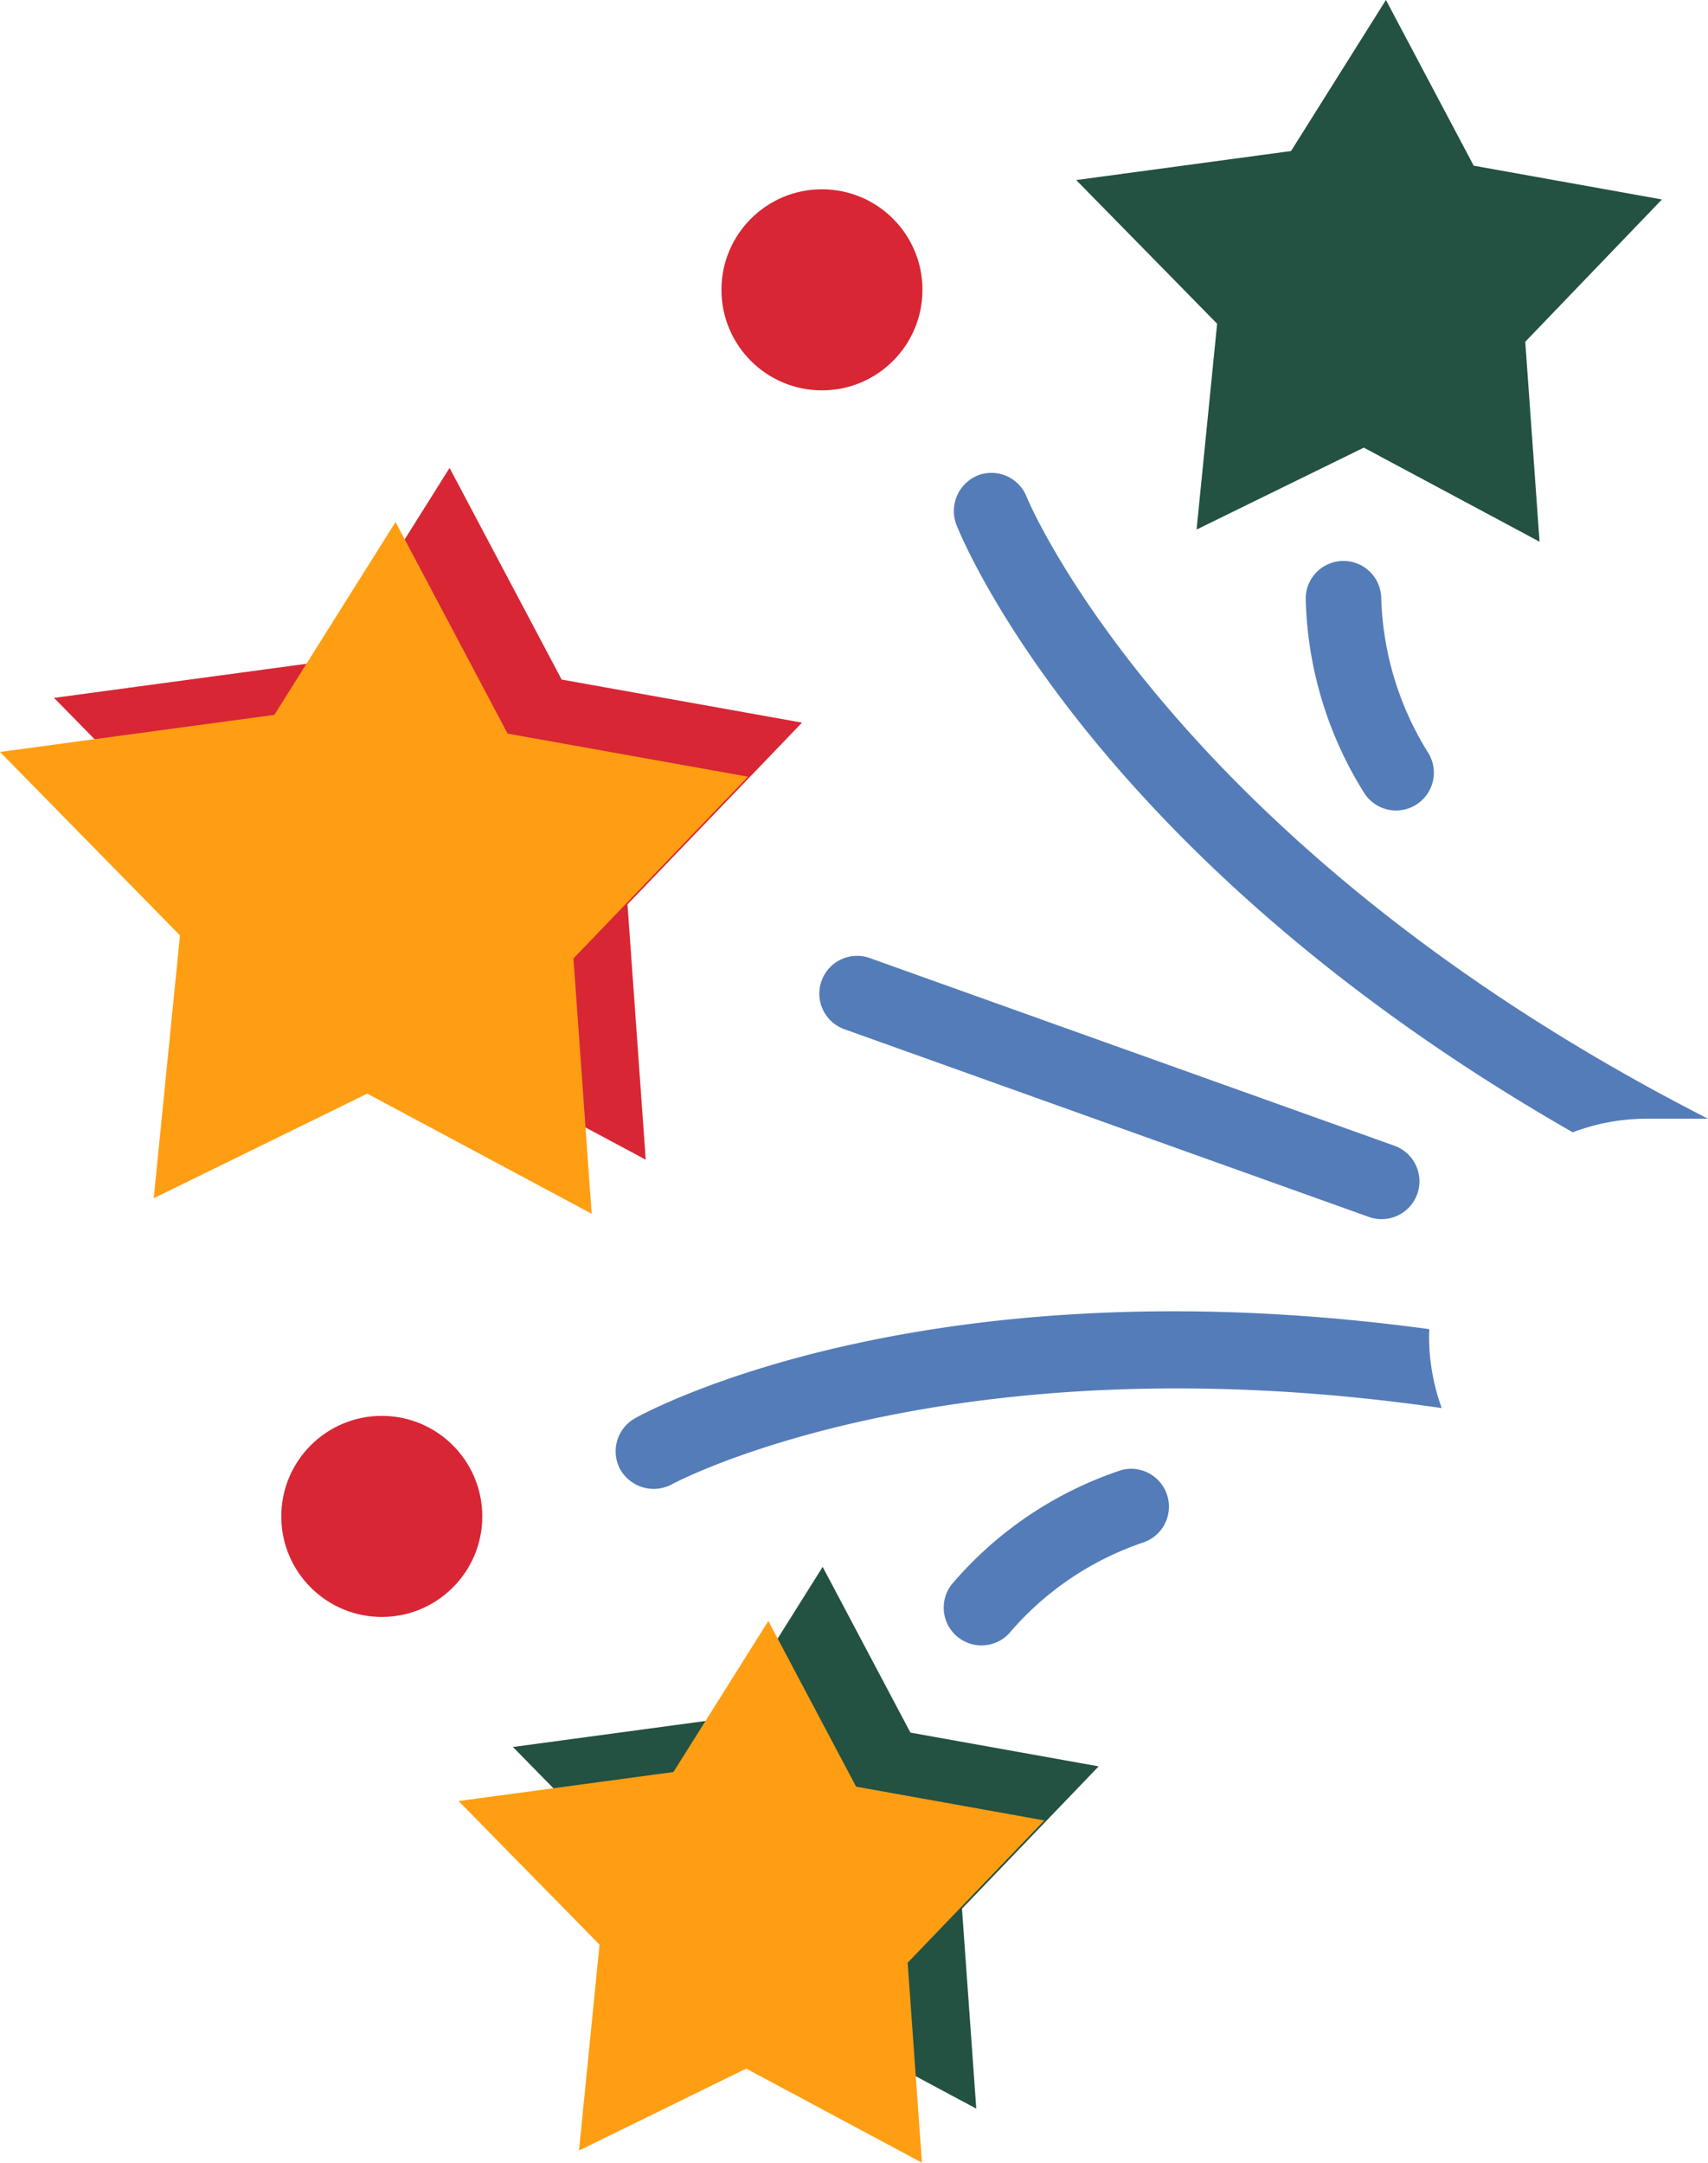 <?xml version="1.0" encoding="UTF-8"?>
<svg xmlns="http://www.w3.org/2000/svg" width="158" height="200" viewBox="0 0 158 200">
  <g id="Gruppe_744" data-name="Gruppe 744" transform="translate(0 200) rotate(-90)">
    <path id="Pfad_853" data-name="Pfad 853" d="M42.707,0l3.427,25.38L63.974,36.589,44.4,46.957,40.418,69.193,23.611,53.048,0,54.735,11.108,33.974,1.435,14.22,25.74,16.65Z" transform="translate(92.755 4.999)" fill="#d82634"></path>
    <path id="Pfad_853-2" data-name="Pfad 853" d="M33.444,0l2.684,19.874L50.1,28.652,34.774,36.771,31.652,54.183,18.492,41.54,0,42.862,8.7,26.605,1.125,11.136l19.034,1.9Z" transform="translate(4.999 47.449)" fill="#235142"></path>
    <path id="Pfad_853-3" data-name="Pfad 853" d="M33.444,0l2.684,19.874L50.1,28.652,34.774,36.771,31.65,54.183,18.49,41.54,0,42.862,8.7,26.605,1.125,11.136l19.034,1.9Z" transform="translate(149.904 99.555)" fill="#235142"></path>
    <ellipse id="Ellipse_498" data-name="Ellipse 498" cx="9.297" cy="9.297" rx="9.297" ry="9.297" transform="translate(163.901 66.739)" fill="#d82634"></ellipse>
    <ellipse id="Ellipse_499" data-name="Ellipse 499" cx="9.297" cy="9.297" rx="9.297" ry="9.297" transform="translate(50.47 26.021)" fill="#d82634"></ellipse>
    <path id="Pfad_1605" data-name="Pfad 1605" d="M.337,53.493A3.483,3.483,0,0,1,.2,50.821L17.554,2.32a3.494,3.494,0,1,1,6.579,2.355L6.786,53.176a3.494,3.494,0,0,1-6.449.317Z" transform="translate(87.259 75.814)" fill="#547cb8"></path>
    <path id="Pfad_1606" data-name="Pfad 1606" d="M.336,4.993A3.494,3.494,0,0,1,5.683.773a35.075,35.075,0,0,1,10.543,15.7A3.5,3.5,0,0,1,9.537,18.51,28.115,28.115,0,0,0,1.306,6.217,3.46,3.46,0,0,1,.336,4.993Z" transform="translate(47.837 87.299)" fill="#547cb8"></path>
    <path id="Pfad_1607" data-name="Pfad 1607" d="M.335,9.853a3.492,3.492,0,0,1,1.22-4.4A35.321,35.321,0,0,1,19.663,0a3.495,3.495,0,0,1-.057,6.989h0a28.528,28.528,0,0,0-14.17,4.279A3.491,3.491,0,0,1,.59,10.3,3,3,0,0,1,.335,9.853Z" transform="translate(125.048 120.784)" fill="#547cb8"></path>
    <path id="Pfad_853-4" data-name="Pfad 853" d="M42.707,0l3.427,25.38L63.974,36.589,44.4,46.957,40.418,69.193,23.611,53.048,0,54.735,11.108,33.974,1.435,14.22,25.74,16.65Z" transform="translate(87.755 0)" fill="#ff9e13"></path>
    <path id="Pfad_853-5" data-name="Pfad 853" d="M33.444,0l2.684,19.874L50.1,28.652,34.774,36.771,31.652,54.183,18.492,41.54,0,42.862,8.7,26.605,1.125,11.136l19.034,1.9Z" transform="translate(0 42.424)" fill="#ff9e13"></path>
    <g id="Gruppe_741" data-name="Gruppe 741" transform="translate(62.311 56.951)">
      <path id="Pfad_1608" data-name="Pfad 1608" d="M7.474,76.416a19.486,19.486,0,0,1,6.574-1.17h.223c.167,0,.333.02.5.025,6.324-46.5-7.481-72.127-8.243-73.482A3.5,3.5,0,0,0,1.778.439,3.563,3.563,0,0,0,.416,5.188C.6,5.516,14.073,30.776,7.474,76.416Z" transform="translate(0 0)" fill="#547cb8"></path>
    </g>
    <g id="Gruppe_742" data-name="Gruppe 742" transform="translate(95.287 88.224)">
      <path id="Pfad_1609" data-name="Pfad 1609" d="M60.742,2.213A3.559,3.559,0,0,0,56.21.238C54.7.835,25.413,12.856,0,57.263a19.319,19.319,0,0,1,1.257,6.931v5.582C26.575,20.152,58.4,6.889,58.777,6.742A3.5,3.5,0,0,0,60.742,2.213Z" transform="translate(0 0)" fill="#547cb8"></path>
    </g>
  </g>
</svg>
